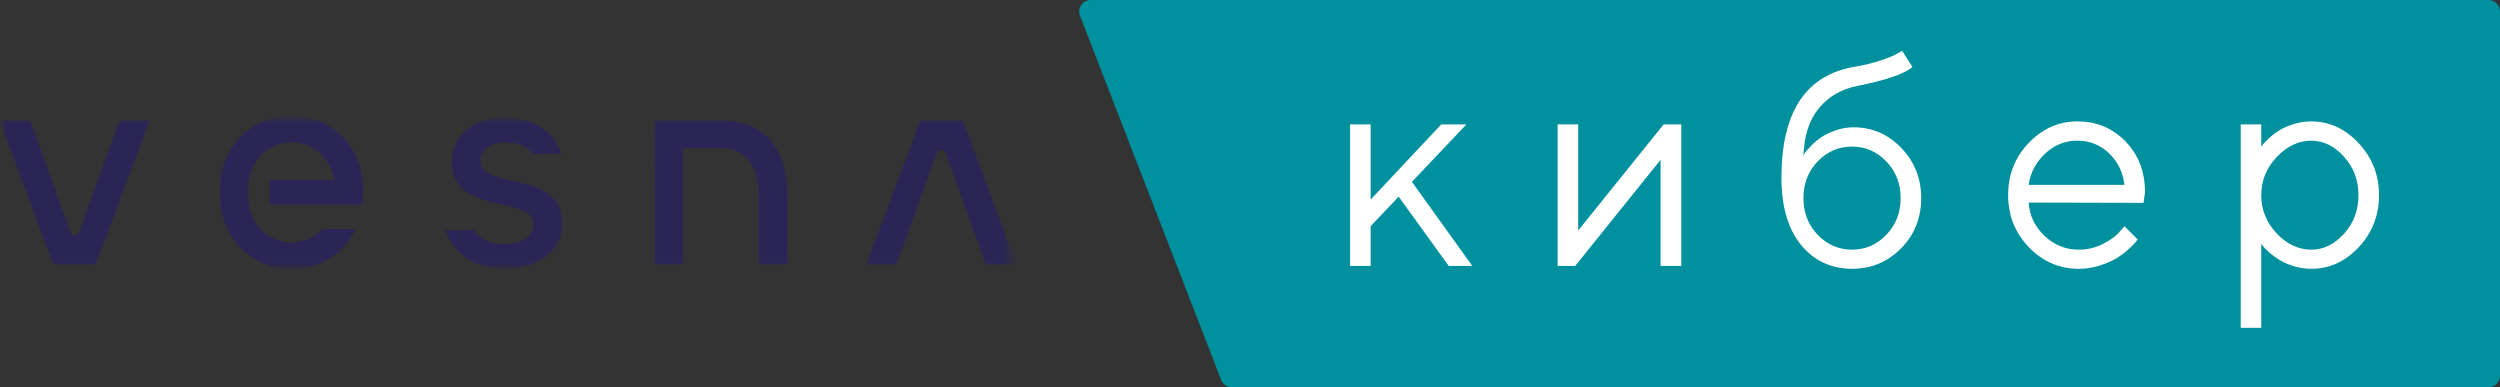 <?xml version="1.0" encoding="UTF-8"?> <svg xmlns="http://www.w3.org/2000/svg" width="213" height="33" viewBox="0 0 213 33" fill="none"><rect x="0" y="0" width="213" height="33" fill="#333333" stroke="none"/><g clip-path="url(#clip0_2604_5195)"><mask id="mask0_2604_5195" style="mask-type:luminance" maskUnits="userSpaceOnUse" x="0" y="9" width="87" height="15"><path d="M86.577 9.851H0V23.149H86.577V9.851Z" fill="white"></path></mask><g mask="url(#mask0_2604_5195)"><mask id="mask1_2604_5195" style="mask-type:luminance" maskUnits="userSpaceOnUse" x="0" y="9" width="87" height="14"><path d="M86.564 9.851H0V22.933H86.564V9.851Z" fill="white"></path></mask><g mask="url(#mask1_2604_5195)"><path d="M61.519 10.262H55.942C55.909 10.262 55.877 10.275 55.853 10.299C55.83 10.323 55.816 10.356 55.816 10.39L55.809 22.408C55.809 22.442 55.822 22.474 55.845 22.498C55.869 22.523 55.901 22.536 55.934 22.536H58.063C58.096 22.536 58.128 22.523 58.152 22.499C58.175 22.475 58.188 22.442 58.188 22.409V12.757C58.188 12.723 58.202 12.691 58.225 12.667C58.249 12.643 58.281 12.63 58.314 12.63H61.495V12.643C63.896 12.643 64.657 14.627 64.657 16.931V22.409C64.657 22.442 64.67 22.475 64.693 22.499C64.717 22.523 64.748 22.536 64.781 22.536H66.964C66.997 22.536 67.029 22.523 67.052 22.499C67.076 22.475 67.089 22.442 67.09 22.409V16.63C67.09 13.079 65.427 10.278 61.519 10.262Z" fill="#2B2556"></path><path d="M40.941 13.715C40.941 12.729 41.932 12.123 43.073 12.123C43.97 12.123 44.777 12.37 45.334 13.028C45.358 13.056 45.388 13.079 45.421 13.095C45.454 13.111 45.491 13.119 45.527 13.119H47.727C47.741 13.119 47.755 13.116 47.767 13.109C47.779 13.103 47.789 13.093 47.797 13.081C47.805 13.069 47.809 13.056 47.811 13.042C47.812 13.028 47.81 13.013 47.804 13C47.697 12.744 47.58 12.5 47.58 12.5C47.482 12.316 47.371 12.139 47.25 11.971C47.109 11.743 46.937 11.537 46.74 11.358C46.725 11.348 46.709 11.338 46.692 11.33C45.834 10.522 44.608 9.998 43.027 9.998C40.371 9.998 38.487 11.59 38.487 13.765C38.487 18.493 45.45 16.521 45.45 19.125C45.45 20.212 44.385 20.794 42.997 20.794C41.902 20.794 41.042 20.487 40.425 19.696C40.402 19.665 40.372 19.64 40.337 19.623C40.303 19.606 40.265 19.596 40.227 19.596H38.033C38.019 19.596 38.005 19.599 37.993 19.606C37.981 19.613 37.97 19.623 37.963 19.635C37.955 19.647 37.951 19.66 37.95 19.675C37.948 19.689 37.951 19.703 37.956 19.716C38.007 19.828 38.08 19.983 38.172 20.158H38.166C39.108 22.004 40.843 22.914 43.1 22.914C45.677 22.914 47.907 21.422 47.907 19.07C47.907 14.392 40.944 16.238 40.944 13.71" fill="#2B2556"></path><path d="M12.64 10.249H10.333C10.29 10.249 10.249 10.262 10.214 10.287C10.179 10.312 10.152 10.347 10.137 10.388L6.707 19.87C6.692 19.912 6.666 19.947 6.63 19.972C6.595 19.997 6.553 20.011 6.51 20.011H6.241C6.199 20.011 6.157 19.997 6.122 19.973C6.086 19.948 6.06 19.912 6.045 19.871L2.612 10.388C2.597 10.347 2.571 10.312 2.536 10.287C2.5 10.262 2.459 10.249 2.416 10.249H0.083C0.07 10.249 0.057 10.252 0.045 10.258C0.033 10.265 0.022 10.274 0.015 10.286C0.007 10.297 0.002 10.31 0.001 10.324C-0.001 10.337 0.001 10.351 0.005 10.364L4.486 22.408C4.501 22.448 4.528 22.483 4.562 22.507C4.597 22.532 4.639 22.545 4.681 22.545H8.01C8.052 22.545 8.093 22.532 8.128 22.507C8.162 22.483 8.189 22.448 8.204 22.408L12.718 10.365C12.723 10.352 12.724 10.338 12.723 10.325C12.721 10.311 12.717 10.298 12.709 10.286C12.701 10.275 12.691 10.265 12.679 10.259C12.667 10.252 12.654 10.249 12.64 10.249Z" fill="#2B2556"></path><path d="M73.922 22.545H76.23C76.272 22.545 76.314 22.532 76.349 22.507C76.384 22.482 76.411 22.447 76.425 22.406L79.856 12.923C79.87 12.882 79.897 12.847 79.932 12.822C79.967 12.797 80.009 12.784 80.051 12.784H80.32C80.363 12.784 80.405 12.797 80.44 12.822C80.475 12.847 80.501 12.882 80.516 12.923L83.947 22.406C83.961 22.447 83.988 22.482 84.023 22.507C84.058 22.532 84.1 22.545 84.142 22.545H86.475C86.489 22.545 86.501 22.542 86.513 22.535C86.526 22.529 86.536 22.52 86.544 22.508C86.552 22.497 86.556 22.484 86.558 22.47C86.559 22.456 86.558 22.442 86.552 22.43L82.086 10.386C82.071 10.346 82.044 10.311 82.009 10.287C81.974 10.262 81.932 10.249 81.891 10.249H78.562C78.52 10.249 78.479 10.262 78.443 10.287C78.408 10.311 78.382 10.346 78.367 10.386L73.846 22.429C73.841 22.442 73.839 22.456 73.841 22.469C73.842 22.483 73.847 22.497 73.855 22.508C73.862 22.519 73.873 22.529 73.885 22.535C73.897 22.542 73.91 22.545 73.924 22.545" fill="#2B2556"></path><path d="M24.911 9.851H24.778C23.986 9.851 23.202 10.01 22.471 10.319C21.739 10.628 21.075 11.081 20.515 11.652C19.955 12.223 19.511 12.901 19.208 13.647C18.905 14.393 18.749 15.193 18.749 16.001V16.783C18.749 18.414 19.384 19.979 20.515 21.132C21.645 22.285 23.178 22.933 24.777 22.933H24.91C26.011 22.933 27.09 22.626 28.031 22.046C28.972 21.465 29.739 20.632 30.25 19.638C30.257 19.625 30.26 19.61 30.259 19.596C30.259 19.581 30.255 19.566 30.247 19.554C30.239 19.541 30.229 19.531 30.216 19.523C30.203 19.516 30.189 19.512 30.175 19.513H27.596C27.528 19.513 27.464 19.54 27.416 19.588C26.933 20.074 26.326 20.414 25.665 20.57C25.003 20.725 24.312 20.69 23.669 20.468C23.025 20.246 22.455 19.846 22.022 19.313C21.588 18.78 21.309 18.134 21.214 17.448C21.165 17.098 21.14 16.745 21.14 16.392C21.139 16.041 21.164 15.69 21.214 15.342C21.336 14.458 21.764 13.647 22.421 13.056C23.077 12.466 23.92 12.134 24.795 12.122C25.67 12.11 26.521 12.418 27.193 12.991C27.865 13.563 28.314 14.362 28.459 15.243C28.461 15.255 28.461 15.268 28.457 15.28C28.454 15.292 28.448 15.303 28.44 15.312C28.433 15.322 28.423 15.329 28.412 15.335C28.4 15.34 28.388 15.343 28.376 15.342H23.083C23.05 15.342 23.018 15.356 22.994 15.38C22.971 15.404 22.957 15.437 22.957 15.471V17.318C22.958 17.352 22.971 17.384 22.995 17.408C23.018 17.432 23.05 17.445 23.083 17.445H30.789C30.821 17.445 30.852 17.433 30.876 17.41C30.899 17.388 30.913 17.357 30.915 17.324C30.933 16.945 30.942 16 30.942 16C30.942 15.192 30.786 14.392 30.482 13.646C30.179 12.9 29.735 12.222 29.175 11.651C28.615 11.08 27.95 10.627 27.219 10.318C26.487 10.009 25.703 9.85 24.911 9.851Z" fill="#2B2556"></path></g></g><path d="M92.016 1.341C91.766 0.696 92.242 0 92.933 0H106.254C106.797 0 107.238 0.441 107.238 0.985V32.015C107.238 32.559 106.797 33 106.254 33H104.96C104.554 33 104.189 32.75 104.043 32.371L92.016 1.341Z" fill="#00909E"></path><path d="M212.016 0H105.27C104.727 0 104.286 0.441 104.286 0.985V32.015C104.286 32.559 104.727 33 105.27 33H212.016C212.559 33 213 32.559 213 32.015V0.985C213 0.441 212.559 0 212.016 0Z" fill="#00909E"></path><path d="M116.779 19.271V22.657H115.027V10.6H116.779V17.002L122.794 10.6H124.937L120.295 15.494L125.44 22.657H123.431L119.168 16.757L116.779 19.271ZM141.739 10.6H143.246V22.657H141.482V13.617L134.206 22.657H132.711V10.6H134.463V19.639L141.739 10.6ZM163.686 16.88C163.686 18.572 163.115 19.999 161.971 21.16C160.828 22.321 159.436 22.902 157.794 22.902C156.022 22.902 154.576 22.227 153.458 20.878C152.339 19.521 151.779 17.603 151.779 15.126C151.779 9.582 153.825 6.442 157.917 5.706C158.807 5.559 159.599 5.367 160.293 5.13C160.987 4.892 161.453 4.696 161.69 4.541L162.057 4.32L162.939 5.706C162.27 6.295 160.681 6.839 158.174 7.337C156.851 7.607 155.781 8.237 154.965 9.226C154.156 10.207 153.719 11.544 153.654 13.237C153.686 13.171 153.739 13.086 153.813 12.979C153.895 12.865 154.062 12.677 154.315 12.415C154.576 12.145 154.862 11.904 155.173 11.691C155.483 11.479 155.883 11.287 156.373 11.115C156.871 10.935 157.386 10.845 157.917 10.845C159.509 10.845 160.869 11.434 161.996 12.611C163.123 13.781 163.686 15.204 163.686 16.88ZM154.866 13.752C154.058 14.594 153.654 15.637 153.654 16.88C153.654 18.123 154.058 19.165 154.866 20.007C155.683 20.85 156.659 21.271 157.794 21.271C158.929 21.271 159.901 20.85 160.71 20.007C161.526 19.165 161.935 18.123 161.935 16.88C161.935 15.637 161.526 14.594 160.71 13.752C159.901 12.91 158.929 12.489 157.794 12.489C156.659 12.489 155.683 12.91 154.866 13.752ZM182.632 17.285L172.844 17.26C172.91 18.348 173.355 19.288 174.179 20.081C175.013 20.874 175.989 21.271 177.107 21.271C177.858 21.271 178.557 21.103 179.202 20.768C179.847 20.433 180.305 20.097 180.574 19.762L181.003 19.271L182.13 20.4C182.081 20.465 182.007 20.559 181.909 20.682C181.819 20.796 181.615 20.997 181.297 21.283C180.987 21.561 180.648 21.81 180.28 22.031C179.921 22.244 179.451 22.444 178.871 22.632C178.3 22.812 177.712 22.902 177.107 22.902C175.466 22.902 174.053 22.293 172.869 21.075C171.685 19.848 171.093 18.364 171.093 16.622C171.093 14.88 171.676 13.4 172.844 12.182C174.02 10.956 175.4 10.342 176.985 10.342C178.626 10.342 179.998 10.915 181.101 12.059C182.203 13.196 182.754 14.635 182.754 16.377L182.632 17.285ZM179.68 13.053C178.937 12.341 178.038 11.986 176.985 11.986C175.931 11.986 175.013 12.358 174.229 13.102C173.444 13.846 172.983 14.729 172.844 15.751H181.003C180.872 14.664 180.431 13.764 179.68 13.053ZM193.971 13.384C193.097 14.308 192.66 15.392 192.66 16.634C192.66 17.869 193.097 18.953 193.971 19.885C194.853 20.809 195.836 21.271 196.923 21.271C197.96 21.271 198.887 20.821 199.703 19.922C200.528 19.014 200.941 17.918 200.941 16.634C200.941 15.342 200.528 14.247 199.703 13.347C198.887 12.44 197.96 11.986 196.923 11.986C195.836 11.986 194.853 12.452 193.971 13.384ZM192.66 20.768V27.931H190.908V10.6H192.66V12.489C192.692 12.44 192.75 12.366 192.831 12.268C192.921 12.162 193.097 11.986 193.358 11.741C193.627 11.495 193.918 11.279 194.228 11.091C194.538 10.894 194.934 10.723 195.416 10.575C195.906 10.42 196.408 10.342 196.923 10.342C198.458 10.342 199.801 10.96 200.953 12.194C202.112 13.429 202.692 14.909 202.692 16.634C202.692 18.352 202.117 19.828 200.965 21.062C199.814 22.289 198.466 22.902 196.923 22.902C196.408 22.902 195.91 22.828 195.428 22.681C194.954 22.534 194.555 22.358 194.228 22.154C193.901 21.949 193.615 21.745 193.37 21.541C193.133 21.328 192.954 21.148 192.831 21.001L192.66 20.768Z" fill="white"></path></g><defs><clipPath id="clip0_2604_5195"><rect width="213" height="33" fill="white"></rect></clipPath></defs></svg> 